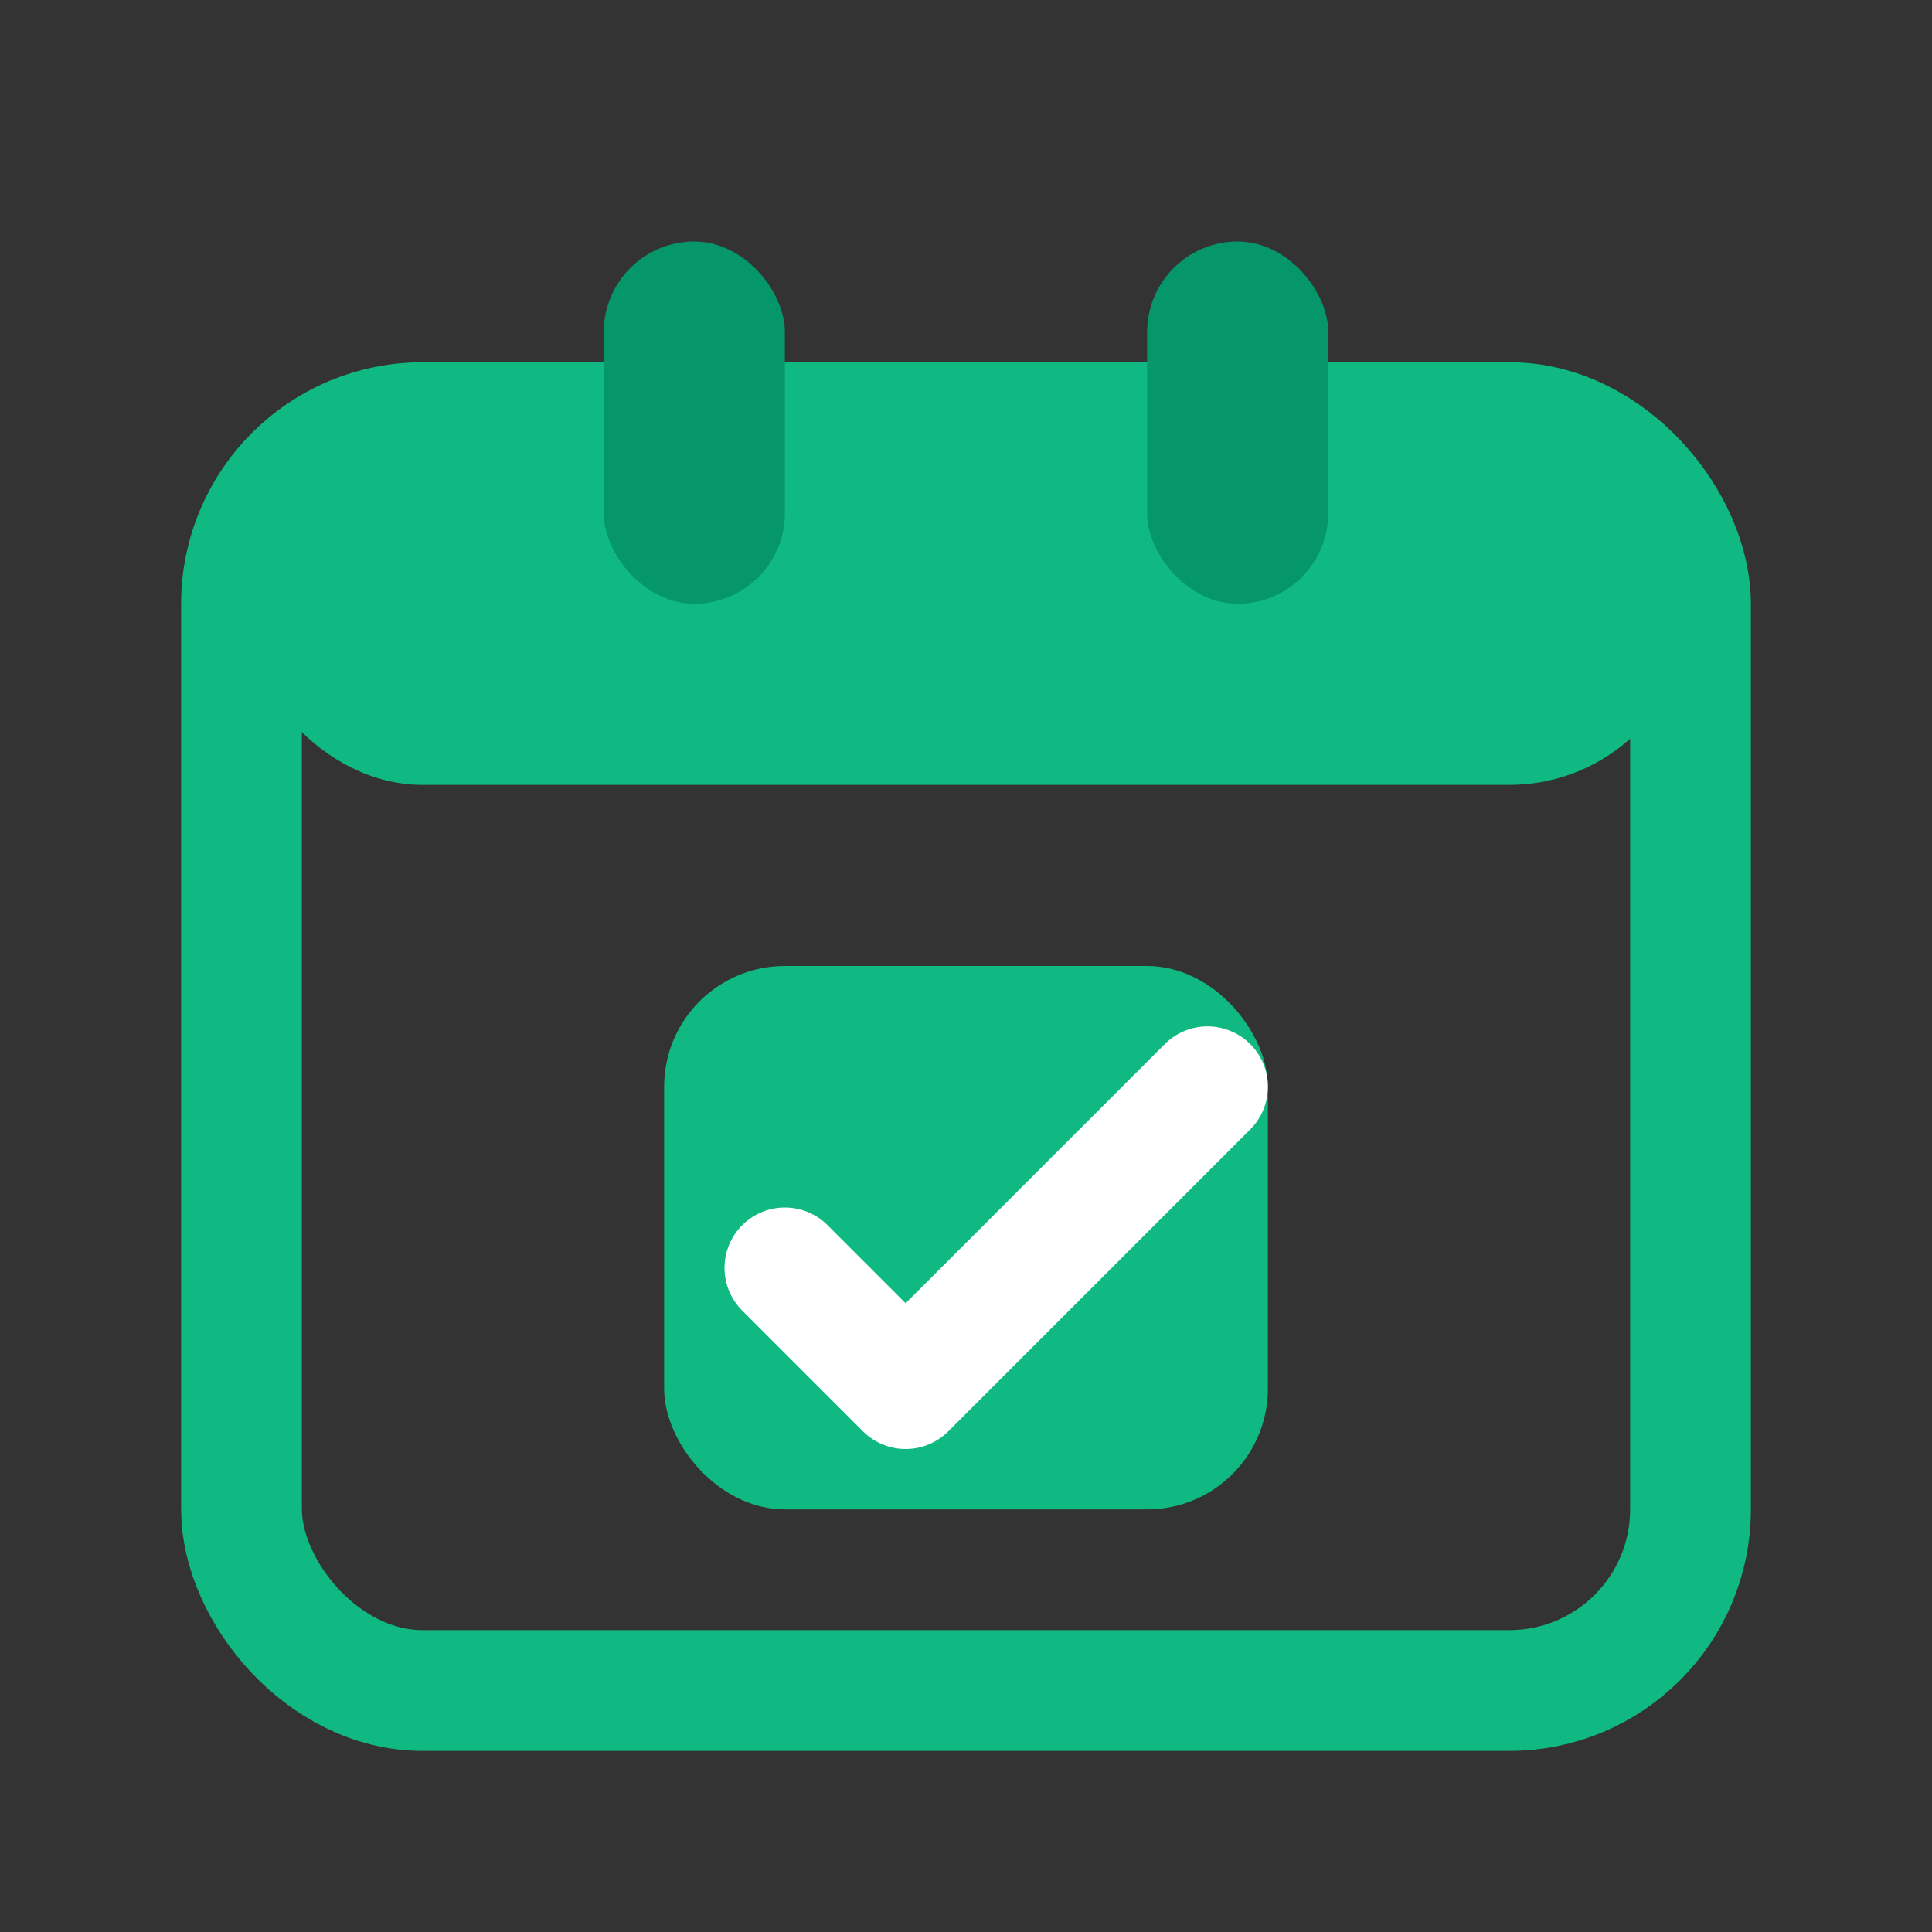 <svg width="32" height="32" viewBox="0 0 32 32" fill="none" xmlns="http://www.w3.org/2000/svg">
  <rect x="0" y="0" width="32" height="32" fill="#333333" stroke="none"/>
  <!-- Calendar frame -->
  <rect x="4" y="7" width="24" height="21" rx="3" stroke="#10b981" stroke-width="2" fill="none"/>

  <!-- Calendar top bar -->
  <rect x="4" y="7" width="24" height="6" rx="3" fill="#10b981"/>

  <!-- Binding rings -->
  <rect x="10" y="4" width="3" height="6" rx="1.5" fill="#059669"/>
  <rect x="19" y="4" width="3" height="6" rx="1.5" fill="#059669"/>

  <!-- Selected date with checkmark -->
  <rect x="11" y="16" width="10" height="9" rx="2" fill="#10b981"/>
  <path d="M13 21 L15 23 L20 18" stroke="white" stroke-width="2" stroke-linecap="round" stroke-linejoin="round"/>
</svg>
